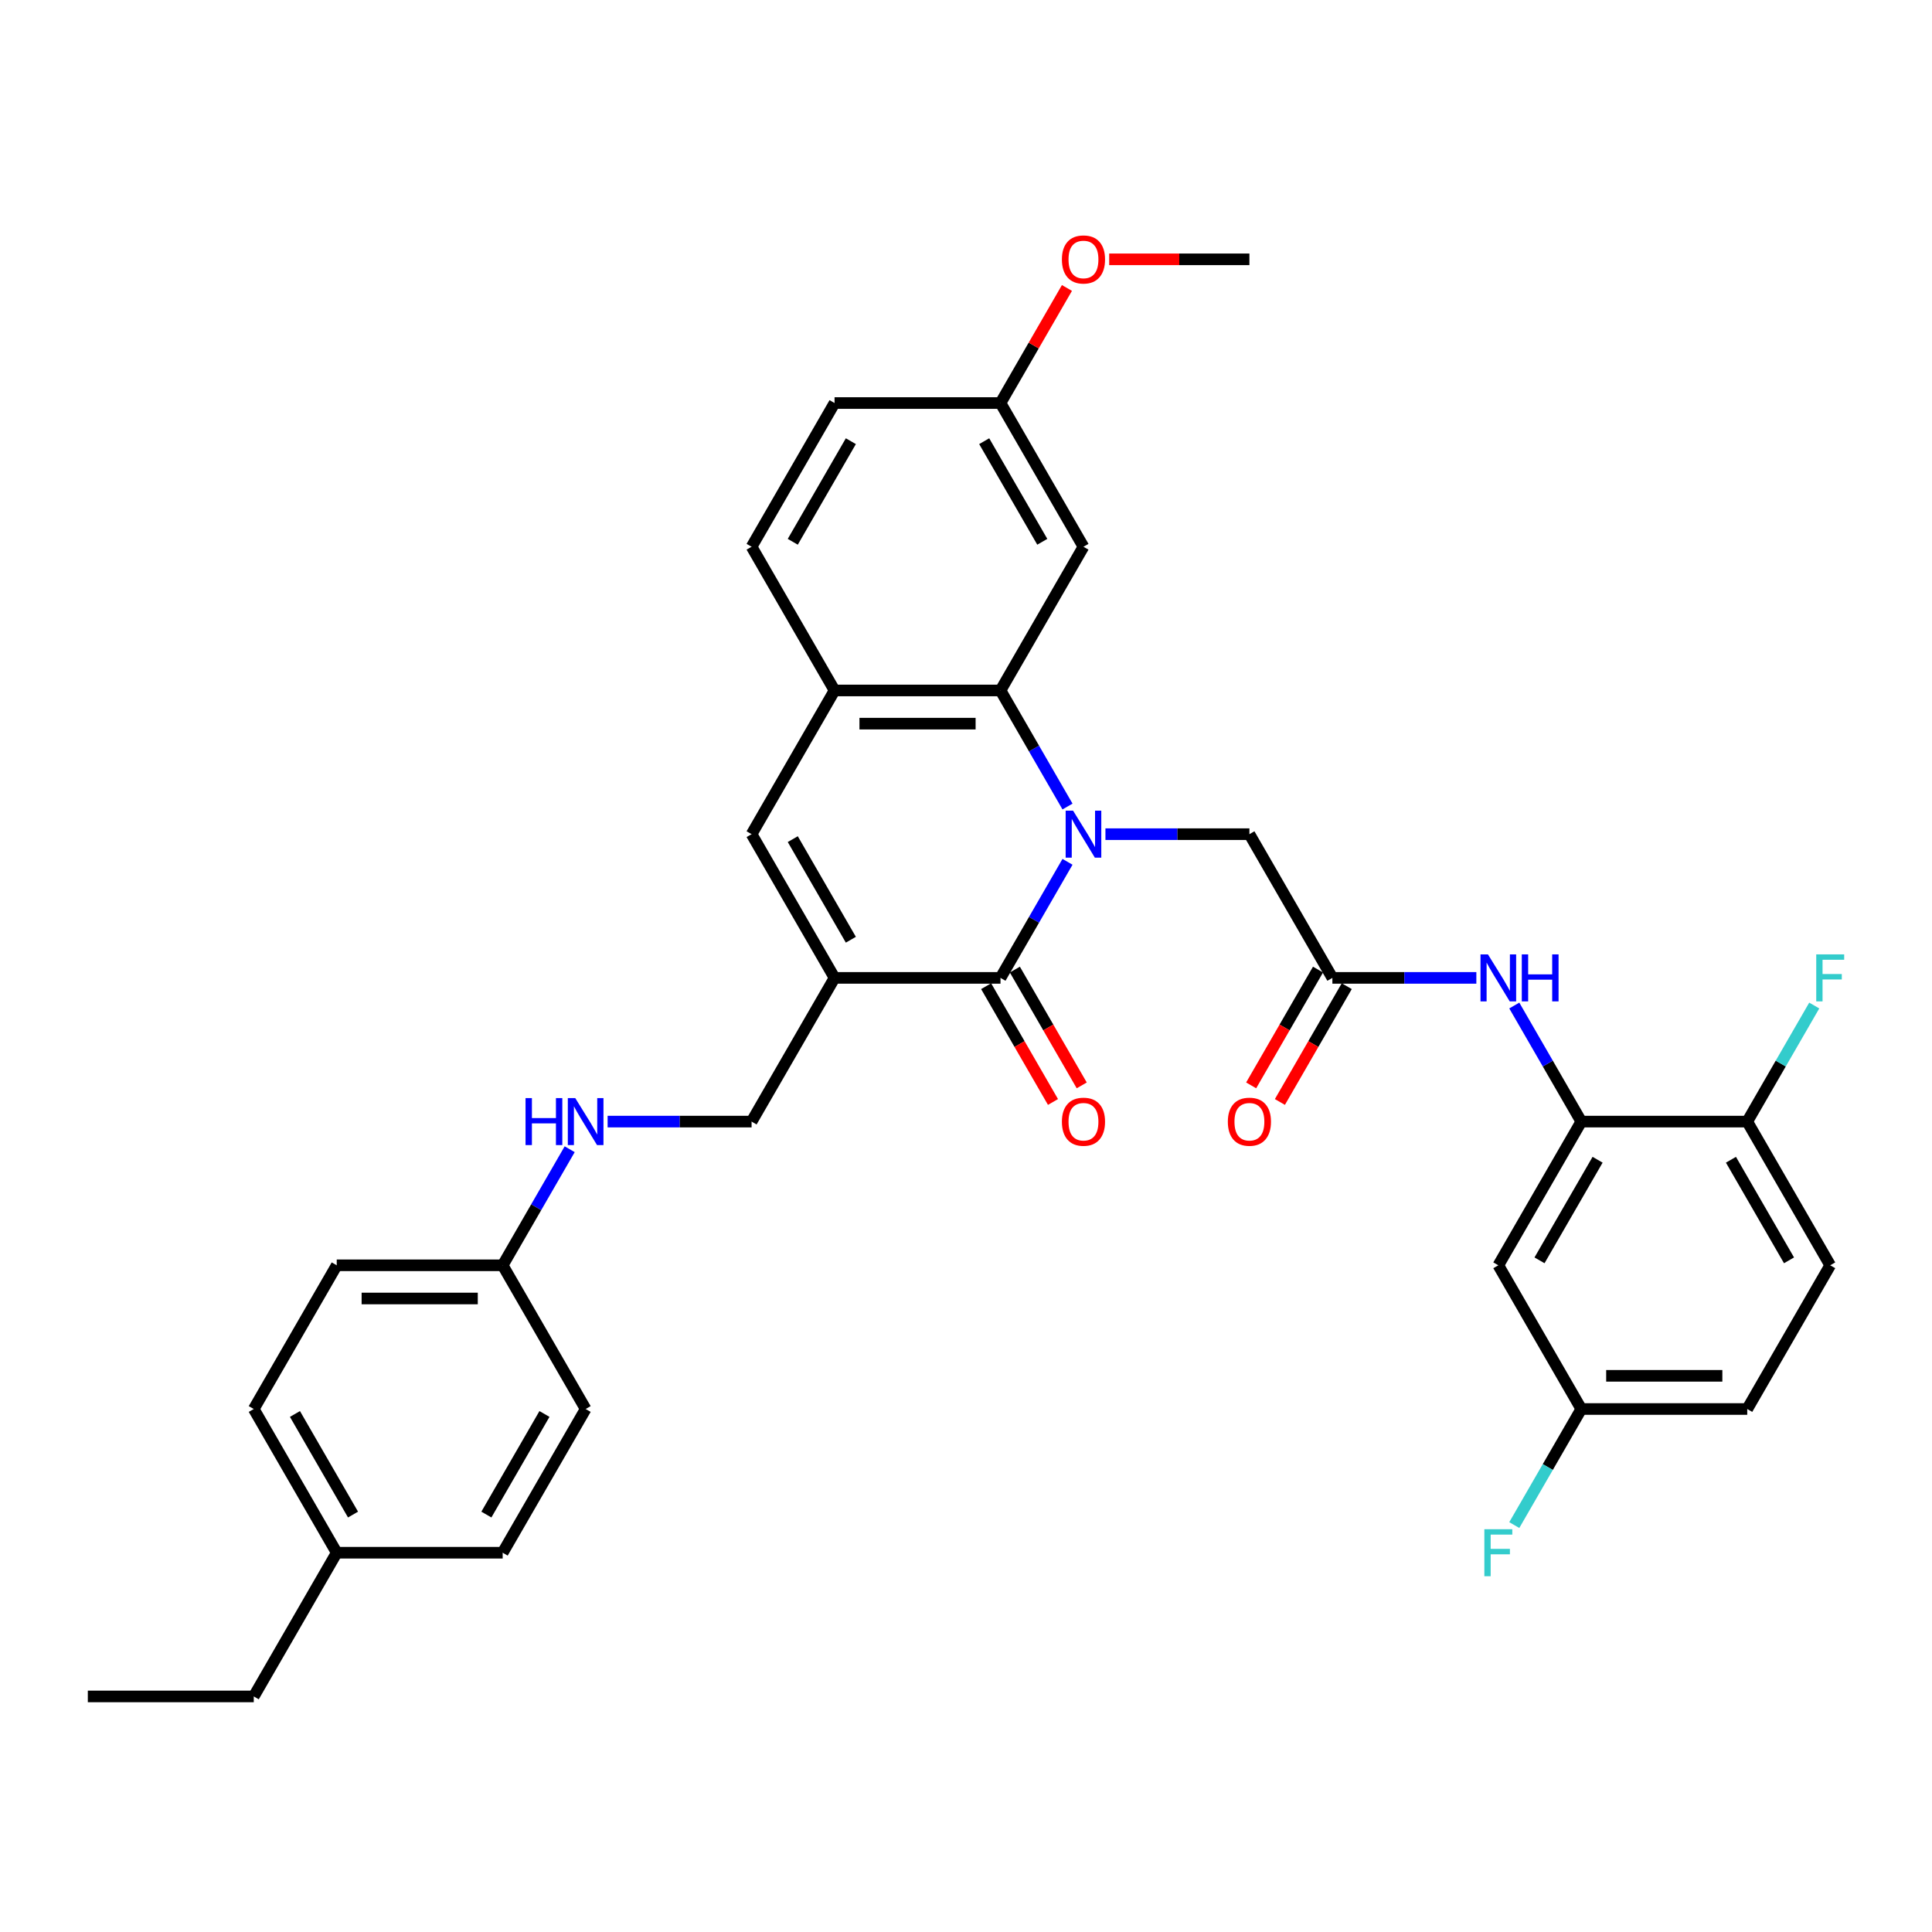 <?xml version='1.0' encoding='iso-8859-1'?>
<svg version='1.1' baseProfile='full'
              xmlns='http://www.w3.org/2000/svg'
                      xmlns:rdkit='http://www.rdkit.org/xml'
                      xmlns:xlink='http://www.w3.org/1999/xlink'
                  xml:space='preserve'
width='1000px' height='1000px' viewBox='0 0 1000 1000'>
<!-- END OF HEADER -->
<rect style='opacity:1.0;fill:#FFFFFF;stroke:none' width='1000' height='1000' x='0' y='0'> </rect>
<path class='bond-0' d='M 552.541,446.075 L 535.199,476.113' style='fill:none;fill-rule:evenodd;stroke:#0000FF;stroke-width:6px;stroke-linecap:butt;stroke-linejoin:miter;stroke-opacity:1' />
<path class='bond-0' d='M 535.199,476.113 L 517.857,506.15' style='fill:none;fill-rule:evenodd;stroke:#000000;stroke-width:6px;stroke-linecap:butt;stroke-linejoin:miter;stroke-opacity:1' />
<path class='bond-2' d='M 552.541,417.456 L 535.199,387.419' style='fill:none;fill-rule:evenodd;stroke:#0000FF;stroke-width:6px;stroke-linecap:butt;stroke-linejoin:miter;stroke-opacity:1' />
<path class='bond-2' d='M 535.199,387.419 L 517.857,357.382' style='fill:none;fill-rule:evenodd;stroke:#000000;stroke-width:6px;stroke-linecap:butt;stroke-linejoin:miter;stroke-opacity:1' />
<path class='bond-8' d='M 572.174,431.766 L 609.434,431.766' style='fill:none;fill-rule:evenodd;stroke:#0000FF;stroke-width:6px;stroke-linecap:butt;stroke-linejoin:miter;stroke-opacity:1' />
<path class='bond-8' d='M 609.434,431.766 L 646.694,431.766' style='fill:none;fill-rule:evenodd;stroke:#000000;stroke-width:6px;stroke-linecap:butt;stroke-linejoin:miter;stroke-opacity:1' />
<path class='bond-1' d='M 517.857,506.15 L 431.965,506.15' style='fill:none;fill-rule:evenodd;stroke:#000000;stroke-width:6px;stroke-linecap:butt;stroke-linejoin:miter;stroke-opacity:1' />
<path class='bond-12' d='M 510.418,510.444 L 527.721,540.413' style='fill:none;fill-rule:evenodd;stroke:#000000;stroke-width:6px;stroke-linecap:butt;stroke-linejoin:miter;stroke-opacity:1' />
<path class='bond-12' d='M 527.721,540.413 L 545.023,570.382' style='fill:none;fill-rule:evenodd;stroke:#FF0000;stroke-width:6px;stroke-linecap:butt;stroke-linejoin:miter;stroke-opacity:1' />
<path class='bond-12' d='M 525.295,501.855 L 542.598,531.824' style='fill:none;fill-rule:evenodd;stroke:#000000;stroke-width:6px;stroke-linecap:butt;stroke-linejoin:miter;stroke-opacity:1' />
<path class='bond-12' d='M 542.598,531.824 L 559.9,561.792' style='fill:none;fill-rule:evenodd;stroke:#FF0000;stroke-width:6px;stroke-linecap:butt;stroke-linejoin:miter;stroke-opacity:1' />
<path class='bond-11' d='M 431.965,506.15 L 389.02,580.534' style='fill:none;fill-rule:evenodd;stroke:#000000;stroke-width:6px;stroke-linecap:butt;stroke-linejoin:miter;stroke-opacity:1' />
<path class='bond-34' d='M 431.965,506.15 L 389.02,431.766' style='fill:none;fill-rule:evenodd;stroke:#000000;stroke-width:6px;stroke-linecap:butt;stroke-linejoin:miter;stroke-opacity:1' />
<path class='bond-34' d='M 440.4,486.403 L 410.338,434.334' style='fill:none;fill-rule:evenodd;stroke:#000000;stroke-width:6px;stroke-linecap:butt;stroke-linejoin:miter;stroke-opacity:1' />
<path class='bond-4' d='M 517.857,357.382 L 431.965,357.382' style='fill:none;fill-rule:evenodd;stroke:#000000;stroke-width:6px;stroke-linecap:butt;stroke-linejoin:miter;stroke-opacity:1' />
<path class='bond-4' d='M 504.973,374.56 L 444.849,374.56' style='fill:none;fill-rule:evenodd;stroke:#000000;stroke-width:6px;stroke-linecap:butt;stroke-linejoin:miter;stroke-opacity:1' />
<path class='bond-9' d='M 517.857,357.382 L 560.802,282.998' style='fill:none;fill-rule:evenodd;stroke:#000000;stroke-width:6px;stroke-linecap:butt;stroke-linejoin:miter;stroke-opacity:1' />
<path class='bond-3' d='M 389.02,431.766 L 431.965,357.382' style='fill:none;fill-rule:evenodd;stroke:#000000;stroke-width:6px;stroke-linecap:butt;stroke-linejoin:miter;stroke-opacity:1' />
<path class='bond-16' d='M 431.965,357.382 L 389.02,282.998' style='fill:none;fill-rule:evenodd;stroke:#000000;stroke-width:6px;stroke-linecap:butt;stroke-linejoin:miter;stroke-opacity:1' />
<path class='bond-5' d='M 818.476,580.534 L 801.134,550.497' style='fill:none;fill-rule:evenodd;stroke:#000000;stroke-width:6px;stroke-linecap:butt;stroke-linejoin:miter;stroke-opacity:1' />
<path class='bond-5' d='M 801.134,550.497 L 783.792,520.459' style='fill:none;fill-rule:evenodd;stroke:#0000FF;stroke-width:6px;stroke-linecap:butt;stroke-linejoin:miter;stroke-opacity:1' />
<path class='bond-10' d='M 818.476,580.534 L 775.531,654.918' style='fill:none;fill-rule:evenodd;stroke:#000000;stroke-width:6px;stroke-linecap:butt;stroke-linejoin:miter;stroke-opacity:1' />
<path class='bond-10' d='M 826.911,600.281 L 796.849,652.349' style='fill:none;fill-rule:evenodd;stroke:#000000;stroke-width:6px;stroke-linecap:butt;stroke-linejoin:miter;stroke-opacity:1' />
<path class='bond-13' d='M 818.476,580.534 L 904.368,580.534' style='fill:none;fill-rule:evenodd;stroke:#000000;stroke-width:6px;stroke-linecap:butt;stroke-linejoin:miter;stroke-opacity:1' />
<path class='bond-6' d='M 689.639,506.15 L 646.694,431.766' style='fill:none;fill-rule:evenodd;stroke:#000000;stroke-width:6px;stroke-linecap:butt;stroke-linejoin:miter;stroke-opacity:1' />
<path class='bond-7' d='M 689.639,506.15 L 726.899,506.15' style='fill:none;fill-rule:evenodd;stroke:#000000;stroke-width:6px;stroke-linecap:butt;stroke-linejoin:miter;stroke-opacity:1' />
<path class='bond-7' d='M 726.899,506.15 L 764.159,506.15' style='fill:none;fill-rule:evenodd;stroke:#0000FF;stroke-width:6px;stroke-linecap:butt;stroke-linejoin:miter;stroke-opacity:1' />
<path class='bond-15' d='M 682.201,501.855 L 664.899,531.824' style='fill:none;fill-rule:evenodd;stroke:#000000;stroke-width:6px;stroke-linecap:butt;stroke-linejoin:miter;stroke-opacity:1' />
<path class='bond-15' d='M 664.899,531.824 L 647.596,561.792' style='fill:none;fill-rule:evenodd;stroke:#FF0000;stroke-width:6px;stroke-linecap:butt;stroke-linejoin:miter;stroke-opacity:1' />
<path class='bond-15' d='M 697.078,510.444 L 679.775,540.413' style='fill:none;fill-rule:evenodd;stroke:#000000;stroke-width:6px;stroke-linecap:butt;stroke-linejoin:miter;stroke-opacity:1' />
<path class='bond-15' d='M 679.775,540.413 L 662.473,570.382' style='fill:none;fill-rule:evenodd;stroke:#FF0000;stroke-width:6px;stroke-linecap:butt;stroke-linejoin:miter;stroke-opacity:1' />
<path class='bond-19' d='M 560.802,282.998 L 517.857,208.614' style='fill:none;fill-rule:evenodd;stroke:#000000;stroke-width:6px;stroke-linecap:butt;stroke-linejoin:miter;stroke-opacity:1' />
<path class='bond-19' d='M 539.484,280.429 L 509.422,228.36' style='fill:none;fill-rule:evenodd;stroke:#000000;stroke-width:6px;stroke-linecap:butt;stroke-linejoin:miter;stroke-opacity:1' />
<path class='bond-18' d='M 775.531,654.918 L 818.476,729.302' style='fill:none;fill-rule:evenodd;stroke:#000000;stroke-width:6px;stroke-linecap:butt;stroke-linejoin:miter;stroke-opacity:1' />
<path class='bond-14' d='M 389.02,580.534 L 351.76,580.534' style='fill:none;fill-rule:evenodd;stroke:#000000;stroke-width:6px;stroke-linecap:butt;stroke-linejoin:miter;stroke-opacity:1' />
<path class='bond-14' d='M 351.76,580.534 L 314.501,580.534' style='fill:none;fill-rule:evenodd;stroke:#0000FF;stroke-width:6px;stroke-linecap:butt;stroke-linejoin:miter;stroke-opacity:1' />
<path class='bond-17' d='M 904.368,580.534 L 947.313,654.918' style='fill:none;fill-rule:evenodd;stroke:#000000;stroke-width:6px;stroke-linecap:butt;stroke-linejoin:miter;stroke-opacity:1' />
<path class='bond-17' d='M 895.933,600.281 L 925.995,652.349' style='fill:none;fill-rule:evenodd;stroke:#000000;stroke-width:6px;stroke-linecap:butt;stroke-linejoin:miter;stroke-opacity:1' />
<path class='bond-21' d='M 904.368,580.534 L 921.71,550.497' style='fill:none;fill-rule:evenodd;stroke:#000000;stroke-width:6px;stroke-linecap:butt;stroke-linejoin:miter;stroke-opacity:1' />
<path class='bond-21' d='M 921.71,550.497 L 939.052,520.459' style='fill:none;fill-rule:evenodd;stroke:#33CCCC;stroke-width:6px;stroke-linecap:butt;stroke-linejoin:miter;stroke-opacity:1' />
<path class='bond-20' d='M 294.867,594.843 L 277.525,624.881' style='fill:none;fill-rule:evenodd;stroke:#0000FF;stroke-width:6px;stroke-linecap:butt;stroke-linejoin:miter;stroke-opacity:1' />
<path class='bond-20' d='M 277.525,624.881 L 260.183,654.918' style='fill:none;fill-rule:evenodd;stroke:#000000;stroke-width:6px;stroke-linecap:butt;stroke-linejoin:miter;stroke-opacity:1' />
<path class='bond-35' d='M 389.02,282.998 L 431.965,208.614' style='fill:none;fill-rule:evenodd;stroke:#000000;stroke-width:6px;stroke-linecap:butt;stroke-linejoin:miter;stroke-opacity:1' />
<path class='bond-35' d='M 410.338,280.429 L 440.4,228.36' style='fill:none;fill-rule:evenodd;stroke:#000000;stroke-width:6px;stroke-linecap:butt;stroke-linejoin:miter;stroke-opacity:1' />
<path class='bond-23' d='M 947.313,654.918 L 904.368,729.302' style='fill:none;fill-rule:evenodd;stroke:#000000;stroke-width:6px;stroke-linecap:butt;stroke-linejoin:miter;stroke-opacity:1' />
<path class='bond-24' d='M 818.476,729.302 L 801.134,759.339' style='fill:none;fill-rule:evenodd;stroke:#000000;stroke-width:6px;stroke-linecap:butt;stroke-linejoin:miter;stroke-opacity:1' />
<path class='bond-24' d='M 801.134,759.339 L 783.792,789.377' style='fill:none;fill-rule:evenodd;stroke:#33CCCC;stroke-width:6px;stroke-linecap:butt;stroke-linejoin:miter;stroke-opacity:1' />
<path class='bond-36' d='M 818.476,729.302 L 904.368,729.302' style='fill:none;fill-rule:evenodd;stroke:#000000;stroke-width:6px;stroke-linecap:butt;stroke-linejoin:miter;stroke-opacity:1' />
<path class='bond-36' d='M 831.36,712.124 L 891.484,712.124' style='fill:none;fill-rule:evenodd;stroke:#000000;stroke-width:6px;stroke-linecap:butt;stroke-linejoin:miter;stroke-opacity:1' />
<path class='bond-22' d='M 517.857,208.614 L 431.965,208.614' style='fill:none;fill-rule:evenodd;stroke:#000000;stroke-width:6px;stroke-linecap:butt;stroke-linejoin:miter;stroke-opacity:1' />
<path class='bond-30' d='M 517.857,208.614 L 535.05,178.834' style='fill:none;fill-rule:evenodd;stroke:#000000;stroke-width:6px;stroke-linecap:butt;stroke-linejoin:miter;stroke-opacity:1' />
<path class='bond-30' d='M 535.05,178.834 L 552.243,149.054' style='fill:none;fill-rule:evenodd;stroke:#FF0000;stroke-width:6px;stroke-linecap:butt;stroke-linejoin:miter;stroke-opacity:1' />
<path class='bond-26' d='M 260.183,654.918 L 303.129,729.302' style='fill:none;fill-rule:evenodd;stroke:#000000;stroke-width:6px;stroke-linecap:butt;stroke-linejoin:miter;stroke-opacity:1' />
<path class='bond-27' d='M 260.183,654.918 L 174.292,654.918' style='fill:none;fill-rule:evenodd;stroke:#000000;stroke-width:6px;stroke-linecap:butt;stroke-linejoin:miter;stroke-opacity:1' />
<path class='bond-27' d='M 247.299,672.096 L 187.175,672.096' style='fill:none;fill-rule:evenodd;stroke:#000000;stroke-width:6px;stroke-linecap:butt;stroke-linejoin:miter;stroke-opacity:1' />
<path class='bond-25' d='M 174.292,803.686 L 131.346,729.302' style='fill:none;fill-rule:evenodd;stroke:#000000;stroke-width:6px;stroke-linecap:butt;stroke-linejoin:miter;stroke-opacity:1' />
<path class='bond-25' d='M 182.726,783.939 L 152.665,731.87' style='fill:none;fill-rule:evenodd;stroke:#000000;stroke-width:6px;stroke-linecap:butt;stroke-linejoin:miter;stroke-opacity:1' />
<path class='bond-31' d='M 174.292,803.686 L 131.346,878.07' style='fill:none;fill-rule:evenodd;stroke:#000000;stroke-width:6px;stroke-linecap:butt;stroke-linejoin:miter;stroke-opacity:1' />
<path class='bond-37' d='M 174.292,803.686 L 260.183,803.686' style='fill:none;fill-rule:evenodd;stroke:#000000;stroke-width:6px;stroke-linecap:butt;stroke-linejoin:miter;stroke-opacity:1' />
<path class='bond-28' d='M 303.129,729.302 L 260.183,803.686' style='fill:none;fill-rule:evenodd;stroke:#000000;stroke-width:6px;stroke-linecap:butt;stroke-linejoin:miter;stroke-opacity:1' />
<path class='bond-28' d='M 281.81,731.87 L 251.748,783.939' style='fill:none;fill-rule:evenodd;stroke:#000000;stroke-width:6px;stroke-linecap:butt;stroke-linejoin:miter;stroke-opacity:1' />
<path class='bond-29' d='M 174.292,654.918 L 131.346,729.302' style='fill:none;fill-rule:evenodd;stroke:#000000;stroke-width:6px;stroke-linecap:butt;stroke-linejoin:miter;stroke-opacity:1' />
<path class='bond-32' d='M 574.116,134.229 L 610.405,134.229' style='fill:none;fill-rule:evenodd;stroke:#FF0000;stroke-width:6px;stroke-linecap:butt;stroke-linejoin:miter;stroke-opacity:1' />
<path class='bond-32' d='M 610.405,134.229 L 646.694,134.229' style='fill:none;fill-rule:evenodd;stroke:#000000;stroke-width:6px;stroke-linecap:butt;stroke-linejoin:miter;stroke-opacity:1' />
<path class='bond-33' d='M 131.346,878.07 L 45.455,878.07' style='fill:none;fill-rule:evenodd;stroke:#000000;stroke-width:6px;stroke-linecap:butt;stroke-linejoin:miter;stroke-opacity:1' />
<path  class='atom-0' d='M 555.426 419.604
L 563.396 432.487
Q 564.187 433.758, 565.458 436.06
Q 566.729 438.362, 566.798 438.5
L 566.798 419.604
L 570.027 419.604
L 570.027 443.928
L 566.695 443.928
L 558.14 429.842
Q 557.143 428.193, 556.078 426.303
Q 555.048 424.413, 554.739 423.829
L 554.739 443.928
L 551.578 443.928
L 551.578 419.604
L 555.426 419.604
' fill='#0000FF'/>
<path  class='atom-8' d='M 770.154 493.988
L 778.125 506.871
Q 778.915 508.142, 780.186 510.444
Q 781.457 512.746, 781.526 512.884
L 781.526 493.988
L 784.755 493.988
L 784.755 518.312
L 781.423 518.312
L 772.868 504.226
Q 771.872 502.577, 770.807 500.687
Q 769.776 498.798, 769.467 498.213
L 769.467 518.312
L 766.306 518.312
L 766.306 493.988
L 770.154 493.988
' fill='#0000FF'/>
<path  class='atom-8' d='M 787.676 493.988
L 790.974 493.988
L 790.974 504.329
L 803.411 504.329
L 803.411 493.988
L 806.709 493.988
L 806.709 518.312
L 803.411 518.312
L 803.411 507.077
L 790.974 507.077
L 790.974 518.312
L 787.676 518.312
L 787.676 493.988
' fill='#0000FF'/>
<path  class='atom-13' d='M 549.637 580.603
Q 549.637 574.762, 552.523 571.498
Q 555.408 568.234, 560.802 568.234
Q 566.196 568.234, 569.082 571.498
Q 571.968 574.762, 571.968 580.603
Q 571.968 586.512, 569.048 589.879
Q 566.128 593.211, 560.802 593.211
Q 555.443 593.211, 552.523 589.879
Q 549.637 586.546, 549.637 580.603
M 560.802 590.463
Q 564.513 590.463, 566.506 587.989
Q 568.533 585.481, 568.533 580.603
Q 568.533 575.827, 566.506 573.422
Q 564.513 570.983, 560.802 570.983
Q 557.092 570.983, 555.065 573.388
Q 553.072 575.793, 553.072 580.603
Q 553.072 585.516, 555.065 587.989
Q 557.092 590.463, 560.802 590.463
' fill='#FF0000'/>
<path  class='atom-15' d='M 272.019 568.372
L 275.317 568.372
L 275.317 578.713
L 287.754 578.713
L 287.754 568.372
L 291.052 568.372
L 291.052 592.696
L 287.754 592.696
L 287.754 581.462
L 275.317 581.462
L 275.317 592.696
L 272.019 592.696
L 272.019 568.372
' fill='#0000FF'/>
<path  class='atom-15' d='M 297.752 568.372
L 305.722 581.255
Q 306.513 582.527, 307.784 584.828
Q 309.055 587.13, 309.124 587.268
L 309.124 568.372
L 312.353 568.372
L 312.353 592.696
L 309.021 592.696
L 300.466 578.61
Q 299.47 576.961, 298.404 575.071
Q 297.374 573.182, 297.065 572.598
L 297.065 592.696
L 293.904 592.696
L 293.904 568.372
L 297.752 568.372
' fill='#0000FF'/>
<path  class='atom-16' d='M 635.528 580.603
Q 635.528 574.762, 638.414 571.498
Q 641.3 568.234, 646.694 568.234
Q 652.088 568.234, 654.974 571.498
Q 657.86 574.762, 657.86 580.603
Q 657.86 586.512, 654.939 589.879
Q 652.019 593.211, 646.694 593.211
Q 641.334 593.211, 638.414 589.879
Q 635.528 586.546, 635.528 580.603
M 646.694 590.463
Q 650.404 590.463, 652.397 587.989
Q 654.424 585.481, 654.424 580.603
Q 654.424 575.827, 652.397 573.422
Q 650.404 570.983, 646.694 570.983
Q 642.983 570.983, 640.956 573.388
Q 638.964 575.793, 638.964 580.603
Q 638.964 585.516, 640.956 587.989
Q 642.983 590.463, 646.694 590.463
' fill='#FF0000'/>
<path  class='atom-22' d='M 940.081 493.988
L 954.545 493.988
L 954.545 496.77
L 943.345 496.77
L 943.345 504.157
L 953.309 504.157
L 953.309 506.974
L 943.345 506.974
L 943.345 518.312
L 940.081 518.312
L 940.081 493.988
' fill='#33CCCC'/>
<path  class='atom-25' d='M 768.299 791.524
L 782.763 791.524
L 782.763 794.307
L 771.563 794.307
L 771.563 801.693
L 781.526 801.693
L 781.526 804.511
L 771.563 804.511
L 771.563 815.848
L 768.299 815.848
L 768.299 791.524
' fill='#33CCCC'/>
<path  class='atom-31' d='M 549.637 134.298
Q 549.637 128.458, 552.523 125.194
Q 555.408 121.93, 560.802 121.93
Q 566.196 121.93, 569.082 125.194
Q 571.968 128.458, 571.968 134.298
Q 571.968 140.208, 569.048 143.574
Q 566.128 146.907, 560.802 146.907
Q 555.443 146.907, 552.523 143.574
Q 549.637 140.242, 549.637 134.298
M 560.802 144.159
Q 564.513 144.159, 566.506 141.685
Q 568.533 139.177, 568.533 134.298
Q 568.533 129.523, 566.506 127.118
Q 564.513 124.678, 560.802 124.678
Q 557.092 124.678, 555.065 127.083
Q 553.072 129.488, 553.072 134.298
Q 553.072 139.211, 555.065 141.685
Q 557.092 144.159, 560.802 144.159
' fill='#FF0000'/>
</svg>
